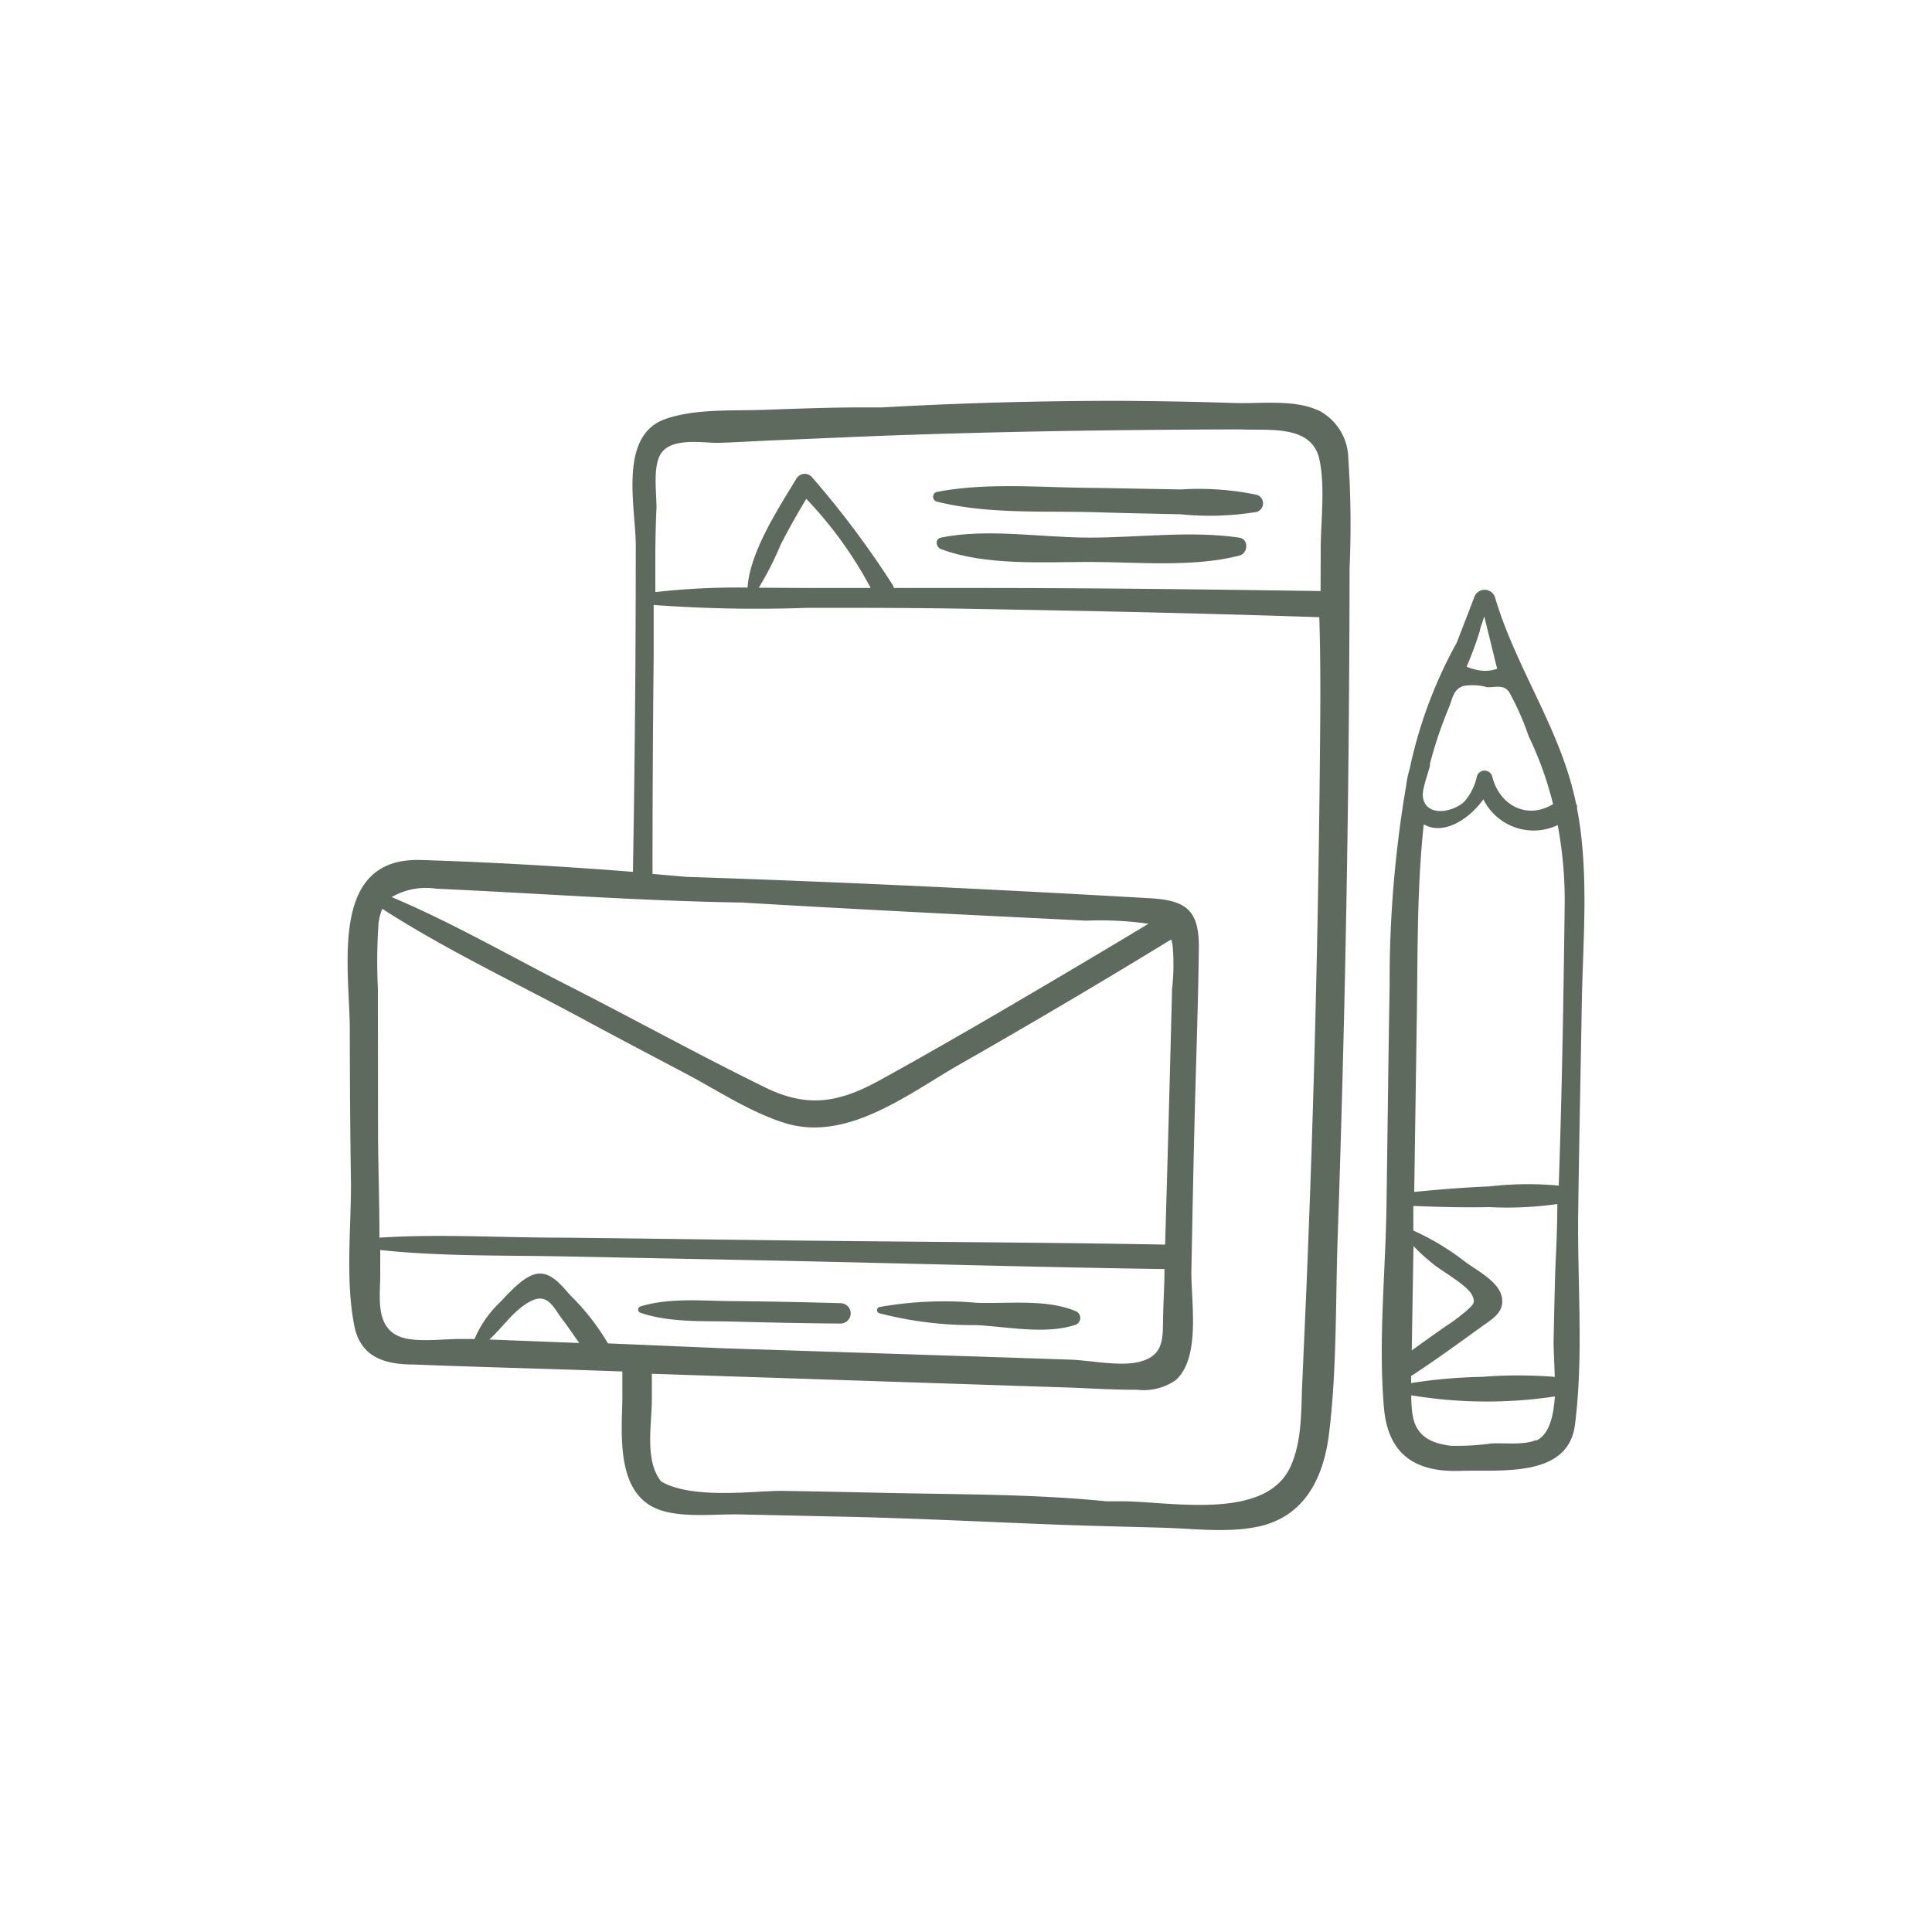 <?xml version="1.0" encoding="UTF-8"?>
<svg xmlns="http://www.w3.org/2000/svg" id="SVG" viewBox="0 0 150 150">
  <defs>
    <style>.cls-1{fill:#5e6a5d;}</style>
  </defs>
  <path class="cls-1" d="M122.81,77.93c.09-5,.58-10.22-.37-15.16a.63.63,0,0,0-.08-.4c-.06-.29-.13-.59-.2-.88-1.31-5.3-4.54-9.87-6.08-15.09a.85.85,0,0,0-1.63,0l-1.35,3.5a35.22,35.22,0,0,0-3.65,9.78,7.5,7.5,0,0,0-.27,1.28,90.25,90.25,0,0,0-1.29,15.63c-.1,5.63-.16,11.26-.24,16.89-.07,5.2-.65,10.64-.2,15.83.32,3.62,2.43,5,5.91,4.89,3.13-.11,8.4.58,8.92-3.59.68-5.34.18-11,.25-16.41S122.72,83.35,122.81,77.93Zm-7.92-29c.11-.36.23-.72.35-1.07.06.24,1,4.09,1,4.06a2.9,2.9,0,0,1-1.12.16,4.11,4.11,0,0,1-1.25-.32A28.62,28.62,0,0,0,114.89,49Zm-4.4,12.46c.12-.64.36-1.3.53-1.93l0-.16a32.67,32.67,0,0,1,1.49-4.41c.27-.67.32-1.37,1.11-1.63a4.09,4.09,0,0,1,1.81.09c.64.05,1.26-.25,1.73.36a21.7,21.7,0,0,1,1.53,3.46,27.05,27.05,0,0,1,1.89,5.26c-2,1.23-4.18.12-4.73-2.17a.62.62,0,0,0-1.18,0,4.36,4.36,0,0,1-1,2c-.69.63-2.23,1.09-2.94.26A1.36,1.36,0,0,1,110.49,61.44Zm-.75,35.35a15.22,15.22,0,0,0,1.56,1.42c.7.57,2.62,1.62,3,2.41.29.58.08.72-.48,1.23A14.75,14.75,0,0,1,112.2,103c-.87.61-1.73,1.22-2.59,1.85C109.65,102.17,109.7,99.48,109.74,96.79Zm9.52,15.06c-.94.42-2.43.21-3.47.27a19.4,19.4,0,0,1-3.13.18c-1.61-.19-2.76-.78-3-2.48a9.77,9.77,0,0,1-.09-1.44,35.65,35.65,0,0,0,11.15.09C120.61,110,120.27,111.4,119.26,111.85Zm1.54-14.3c-.1,2.23-.13,4.46-.18,6.69,0,.65.06,1.64.09,2.71a35.91,35.91,0,0,0-5.68,0,40,40,0,0,0-5.47.48c0-.19,0-.38,0-.57a.76.76,0,0,0,.18-.09c1.8-1.18,3.54-2.46,5.28-3.71.76-.55,1.7-1.06,1.61-2.11-.1-1.33-1.9-2.21-2.83-2.9a19.79,19.79,0,0,0-4.07-2.46l0-1.91c2,.08,3.93.13,5.9.09a27.44,27.44,0,0,0,5.28-.24C120.91,94.9,120.86,96.23,120.8,97.55Zm.68-27.13c-.09,7.22-.21,14.46-.46,21.68a25.76,25.76,0,0,0-5.34.06c-2,.08-3.92.24-5.88.43L110,79c.08-4.94,0-10,.54-15,1.53.89,3.52-.39,4.63-1.94a4.35,4.35,0,0,0,5.77,2A31.9,31.9,0,0,1,121.48,70.42Z"></path>
  <path class="cls-1" d="M104.68,35.56a4.26,4.26,0,0,0-2.13-3.6c-1.92-1-4.6-.6-6.68-.67q-4.56-.15-9.12-.17-9.14,0-18.25.51l-1.42,0c-2.6,0-5.21.1-7.81.19-2.43.09-5.25-.1-7.58.7-3.71,1.27-2.34,6.84-2.33,9.81,0,8.45-.07,16.91-.22,25.36-5.48-.43-11-.75-16.46-.92-7.19-.22-5.53,8.35-5.52,13.23q0,6,.09,11.94c0,3.54-.43,7.54.26,11,.49,2.45,2.38,3,4.62,3,4.23.17,8.46.28,12.7.42l3.49.12c0,.69,0,1.39,0,2.08-.05,3-.54,7.78,3.26,8.78,1.83.48,4,.2,5.9.24l8.68.19c5.47.13,10.93.42,16.4.62,2.57.09,5.14.15,7.71.22,2.39.07,5,.41,7.34-.07,3.61-.73,5.12-3.71,5.56-7.11.64-5.08.51-10.35.69-15.46q.57-16.64.79-33.28.12-9.3.13-18.6A75.09,75.09,0,0,0,104.68,35.56ZM33.88,69c7.82.35,15.64.94,23.47,1.07l.21,0c5.68.34,11.37.64,17.06.93l9.72.48a26.79,26.79,0,0,1,4.83.24q-6.73,4.05-13.53,8c-2.46,1.41-4.92,2.83-7.41,4.19-3.13,1.71-5.55,2.12-8.82.52-5.21-2.55-10.3-5.37-15.48-8-4.45-2.27-8.89-4.83-13.52-6.78A5.32,5.32,0,0,1,33.88,69Zm-4.54,7.77a43.18,43.18,0,0,1,.05-5.09,4.33,4.33,0,0,1,.29-1.12c4.9,3.16,10.31,5.71,15.42,8.47,2.74,1.48,5.48,2.92,8.23,4.37,2.48,1.32,5,3,7.73,3.83,4.8,1.4,9.51-2.34,13.43-4.58q8.3-4.73,16.44-9.71l0,0a3.48,3.48,0,0,1,.11.46A16.67,16.67,0,0,1,91,76.77q-.25,9.93-.54,19.86c-10.46-.19-20.92-.21-31.37-.35-5.21-.06-10.42-.14-15.63-.19-4.62,0-9.34-.3-14,0,0-2.62-.09-5.24-.11-7.87C29.35,84.43,29.34,80.61,29.34,76.79ZM38,104c1.08-1,1.94-2.35,3.25-3s1.77.61,2.46,1.5c.44.57.84,1.18,1.26,1.77Zm9.2.3a17.83,17.83,0,0,0-2.89-3.7c-.64-.7-1.41-1.77-2.47-1.72s-2.29,1.47-3,2.21a8.53,8.53,0,0,0-2,2.87l-1.19,0c-1.31,0-3.35.28-4.55-.16-2.08-.77-1.54-3.32-1.58-5,0-.58,0-1.17,0-1.75,4.74.51,9.61.4,14.36.5l15.63.31c10.3.21,20.6.52,30.9.67,0,1.13-.07,2.26-.1,3.39-.06,1.83.21,3.3-1.88,3.82-1.53.37-3.79-.13-5.38-.18l-5.37-.18-21.49-.7ZM102.49,57.4q-.12,14.19-.55,28.39-.22,7.33-.53,14.68l-.3,6.84c-.1,2.09,0,4.33-.81,6.31-1.74,4.48-9.13,3-13,2.94h-1.4c-5.49-.55-11.07-.53-16.57-.64-2.91-.06-5.82-.13-8.73-.17-2,0-6.85.68-9.27-.73-1.29-1.63-.73-4.34-.72-6.36v-2l19.1.63,12.7.42c2,.06,3.91.2,5.86.19a4.35,4.35,0,0,0,3-.74c2-1.75,1.18-6.22,1.23-8.54.08-4.18.16-8.37.27-12.56s.26-8.37.31-12.56c0-2.84-1-3.6-3.79-3.76-12-.69-24-1.27-36-1.66l-2.63-.23q0-8.36.09-16.72c0-1.38,0-2.77,0-4.16a109.68,109.68,0,0,0,12,.22c4.36,0,8.73,0,13.1.09,8.86.15,17.73.34,26.58.64C102.53,51.07,102.52,54.24,102.49,57.4ZM58.91,45.63a24.09,24.09,0,0,0,1.69-3.32c.62-1.22,1.29-2.4,2-3.58a31.31,31.31,0,0,1,5,6.92H62.85Zm43.62.26c-8.86-.13-17.72-.24-26.58-.24H69.4a.85.85,0,0,0-.12-.28A71.4,71.4,0,0,0,63,37a.75.75,0,0,0-1.16.15c-1.37,2.27-3.62,5.68-3.8,8.47a56.76,56.76,0,0,0-7.16.35c0-.88,0-1.76,0-2.65q0-1.95.09-3.9c0-1.11-.24-2.85.19-3.91.68-1.67,3.4-1.09,4.7-1.13s2.61-.12,3.91-.18l7.81-.33c9.29-.36,18.6-.5,27.9-.53l.88,0c2.17.1,5.5-.39,6.08,2.34.46,2.16.1,4.78.1,7C102.54,43.77,102.53,44.83,102.53,45.89Z"></path>
  <path class="cls-1" d="M97.54,38.41A22,22,0,0,0,91.69,38l-6.6-.12c-4.06,0-8.38-.46-12.38.32a.39.39,0,0,0,0,.74c4,1,8.31.71,12.38.83,2.2.07,4.4.11,6.6.16a22.41,22.41,0,0,0,5.85-.18A.69.69,0,0,0,97.54,38.41Z"></path>
  <path class="cls-1" d="M96.21,41.74c-3.75-.55-7.82,0-11.62,0s-7.91-.74-11.54,0c-.48.1-.39.74,0,.89,3.47,1.3,7.89,1,11.54,1s8,.44,11.62-.49C96.89,43,97,41.85,96.21,41.74Z"></path>
  <path class="cls-1" d="M65.28,101.18q-4.11-.12-8.21-.16c-2.42,0-5-.3-7.35.41a.26.26,0,0,0,0,.49c2.31.79,4.88.62,7.29.69,2.74.07,5.48.13,8.22.15A.79.79,0,0,0,65.28,101.18Z"></path>
  <path class="cls-1" d="M83.47,101.78c-2.24-.93-5.21-.55-7.62-.63a28.7,28.7,0,0,0-7.58.33.25.25,0,0,0,0,.48,28.72,28.72,0,0,0,7.51.92c2.43.12,5.33.74,7.65,0A.57.57,0,0,0,83.47,101.78Z"></path>
</svg>
